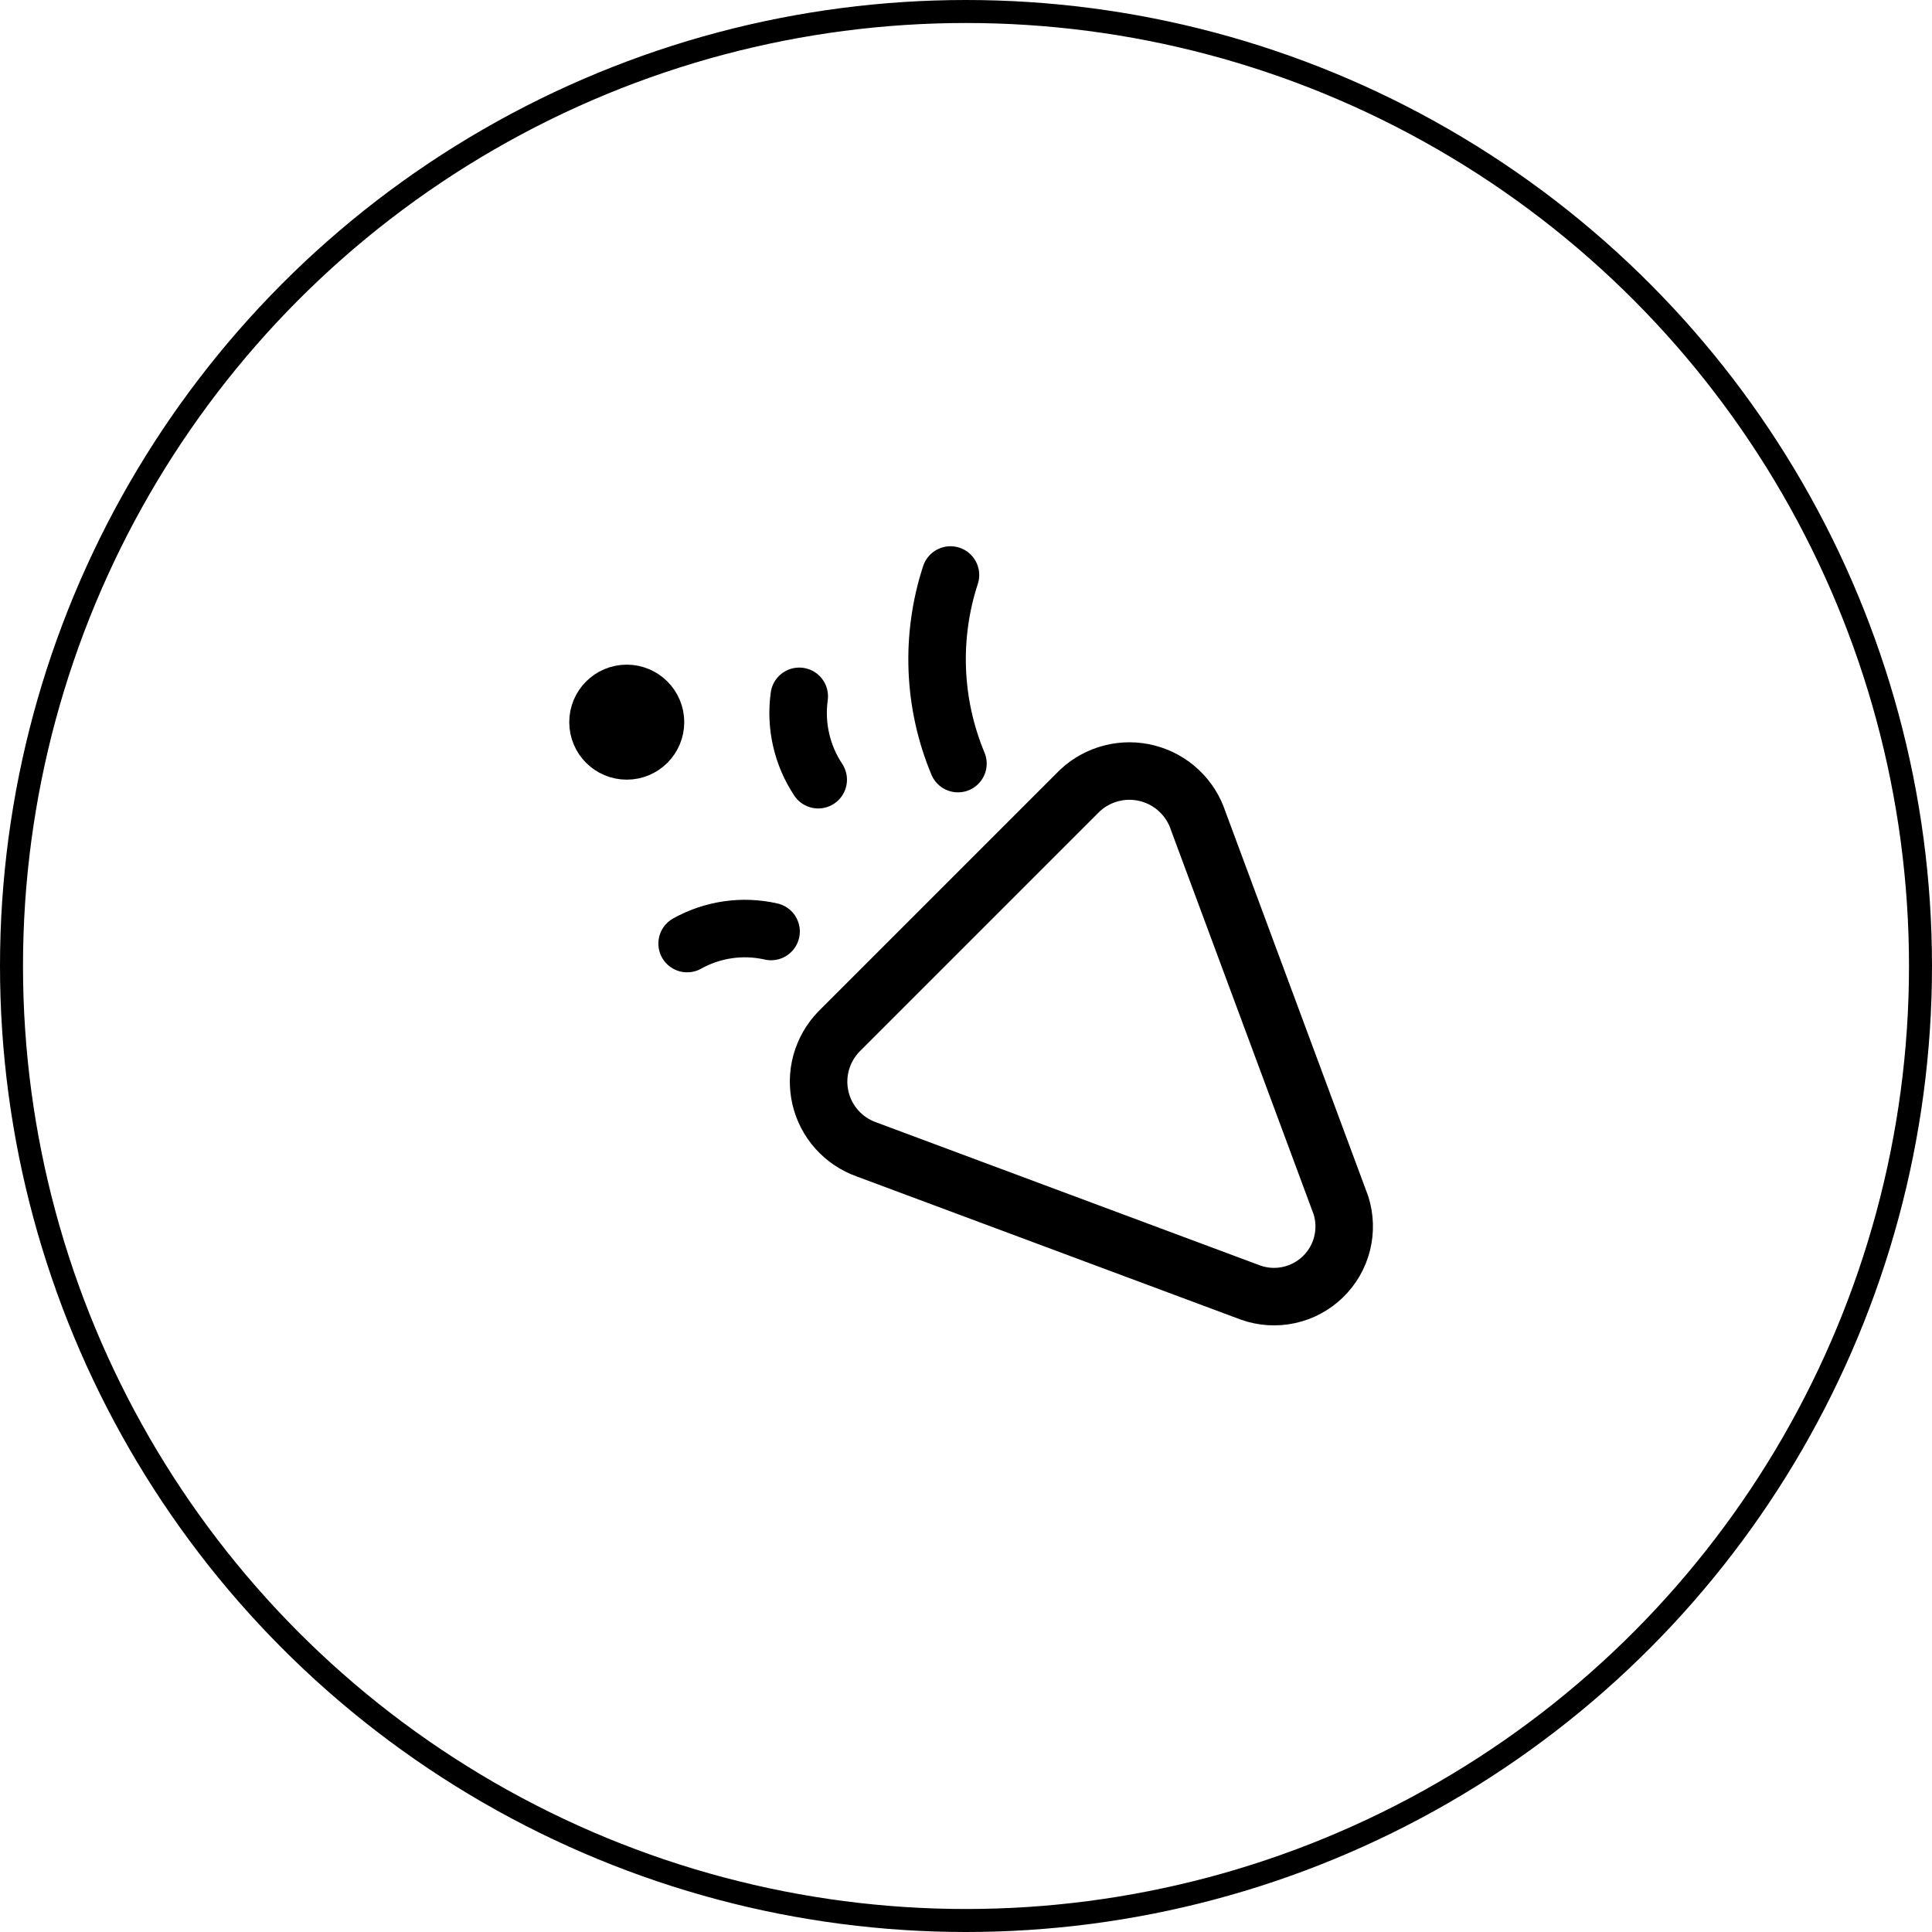 <svg width="84" height="84" viewBox="0 0 84 84" fill="none" xmlns="http://www.w3.org/2000/svg">
<circle cx="42" cy="42" r="41.5" stroke="black"/>
<path d="M29.875 41.025C30.985 40.406 32.285 40.218 33.525 40.5M35.575 33.9C34.867 32.833 34.574 31.544 34.75 30.275M41.325 25C40.449 27.684 40.564 30.594 41.65 33.2M54.375 56.2L37.675 49.975C37.181 49.8 36.738 49.504 36.388 49.114C36.038 48.723 35.792 48.251 35.673 47.741C35.553 47.23 35.564 46.698 35.704 46.193C35.845 45.688 36.11 45.226 36.475 44.85L46.95 34.375C47.337 34.012 47.809 33.753 48.323 33.622C48.837 33.49 49.375 33.49 49.889 33.623C50.403 33.755 50.875 34.014 51.261 34.378C51.648 34.741 51.936 35.196 52.1 35.7L58.3 52.4C58.472 52.941 58.49 53.519 58.351 54.07C58.213 54.621 57.923 55.121 57.515 55.516C57.107 55.911 56.597 56.185 56.042 56.305C55.488 56.426 54.91 56.39 54.375 56.2Z" stroke="black" stroke-width="2.5" stroke-linecap="round" stroke-linejoin="round"/>
<path d="M27.25 32.648C27.94 32.648 28.5 32.089 28.5 31.398C28.5 30.708 27.94 30.148 27.25 30.148C26.56 30.148 26 30.708 26 31.398C26 32.089 26.56 32.648 27.25 32.648Z" stroke="black" stroke-width="2.5" stroke-linecap="round" stroke-linejoin="round"/>
</svg>
